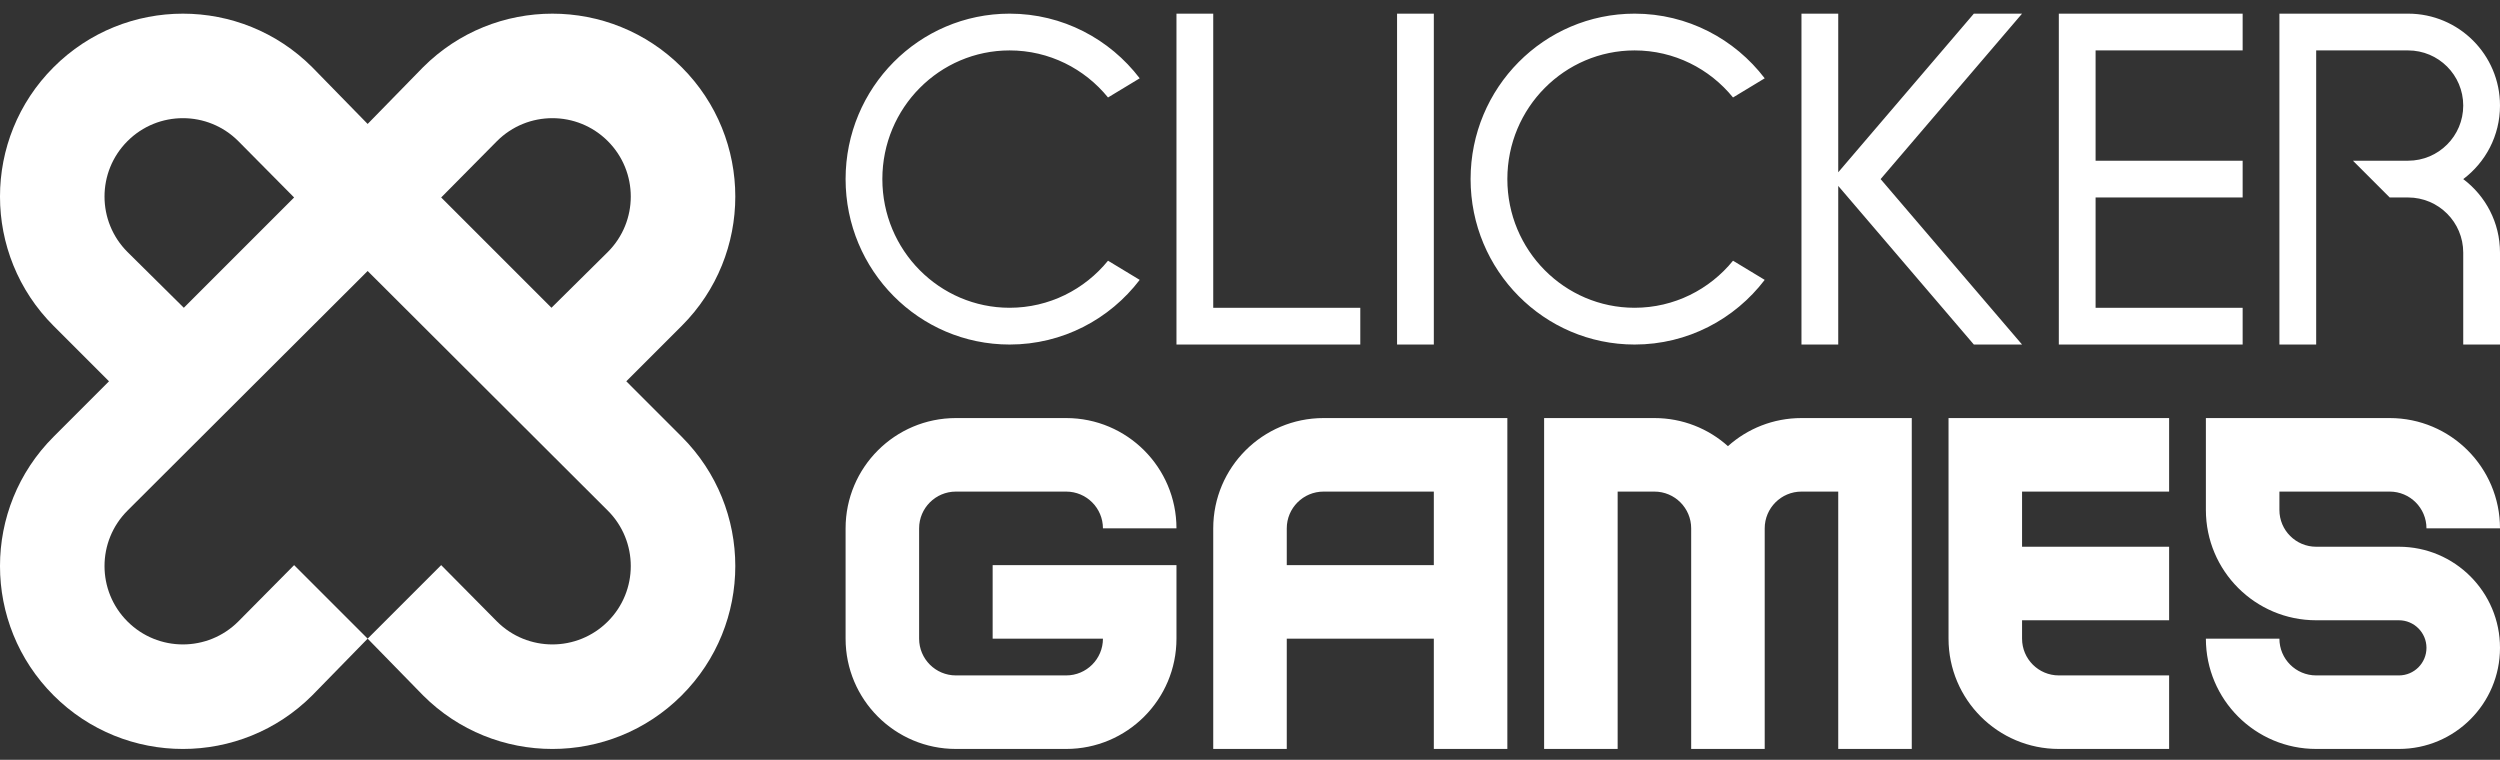 <svg width="102" height="31" viewBox="0 0 102 31" fill="none" xmlns="http://www.w3.org/2000/svg">
<rect x="0" y="0" width="102" height="31" fill="#333333" stroke="none"/>
<path fill-rule="evenodd" clip-rule="evenodd" d="M2.186 2.743C5.1 -0.171 9.825 -0.171 12.739 2.743L15 5.057L17.261 2.743C20.175 -0.171 24.9 -0.171 27.814 2.743C30.729 5.657 30.729 10.382 27.814 13.296L25.553 15.557L27.814 17.819C30.729 20.733 30.729 25.457 27.814 28.372C24.9 31.286 20.175 31.286 17.261 28.372L15 26.057L12.739 28.372C9.824 31.286 5.1 31.286 2.186 28.372C-0.729 25.457 -0.729 20.733 2.186 17.819L4.447 15.557L2.186 13.296C-0.729 10.382 -0.729 5.657 2.186 2.743ZM9.723 5.758L12 8.057L7.5 12.557L5.201 10.281C3.952 9.032 3.952 7.007 5.201 5.758C6.45 4.509 8.475 4.509 9.723 5.758ZM5.201 25.356C3.952 24.108 3.952 22.083 5.201 20.834L15 11.057L24.799 20.834C26.048 22.083 26.048 24.108 24.799 25.356C23.55 26.605 21.525 26.605 20.276 25.356L18 23.057L15 26.057L12 23.057L9.723 25.356C8.475 26.605 6.45 26.605 5.201 25.356ZM20.276 5.758L18 8.057L22.5 12.557L24.799 10.281C26.048 9.032 26.048 7.007 24.799 5.758C23.55 4.509 21.525 4.509 20.276 5.758Z" fill="white"/>
<path fill-rule="evenodd" clip-rule="evenodd" d="M41.192 12.557C42.805 12.557 44.253 11.811 45.207 10.637L46.5 11.419C45.276 13.023 43.354 14.057 41.192 14.057C37.496 14.057 34.5 11.035 34.5 7.307C34.5 3.579 37.496 0.557 41.192 0.557C43.354 0.557 45.276 1.591 46.5 3.195L45.207 3.977C44.253 2.803 42.805 2.057 41.192 2.057C38.337 2.057 36 4.395 36 7.307C36 10.219 38.337 12.557 41.192 12.557ZM48 0.557H49.5V12.557H55.5V14.057H49.5H48V0.557ZM84 0.557H85.5H91.5V2.057L85.5 2.057V6.557L91.5 6.557V8.057H85.5V12.557H91.5V14.057H85.5H84V12.557V8.057V6.557V2.057V0.557ZM57 0.557H58.5V14.057H57V0.557ZM70.707 10.637C69.753 11.811 68.305 12.557 66.692 12.557C63.837 12.557 61.5 10.219 61.5 7.307C61.5 4.395 63.837 2.057 66.692 2.057C68.305 2.057 69.753 2.803 70.707 3.977L72 3.195C70.776 1.591 68.854 0.557 66.692 0.557C62.996 0.557 60 3.579 60 7.307C60 11.035 62.996 14.057 66.692 14.057C68.854 14.057 70.776 13.023 72 11.419L70.707 10.637ZM63 17.057H67.5C68.653 17.057 69.704 17.49 70.5 18.203C71.296 17.49 72.347 17.057 73.5 17.057H78V30.557H75V20.057H73.5C72.672 20.057 72 20.729 72 21.557V30.557H69V21.557C69 20.729 68.328 20.057 67.5 20.057H66V30.557H63V17.057ZM90 17.057H97.5C99.985 17.057 102 19.072 102 21.557H99C99 20.729 98.328 20.057 97.5 20.057H93V20.807C93 21.636 93.672 22.307 94.5 22.307H97.875C100.153 22.307 102 24.154 102 26.432C102 28.71 100.155 30.557 97.876 30.557H94.5C92.014 30.557 90 28.542 90 26.057H93C93 26.886 93.671 27.557 94.5 27.557H97.876C98.496 27.557 99 27.054 99 26.432C99 25.811 98.496 25.307 97.875 25.307H94.5C92.015 25.307 90 23.292 90 20.807V17.057ZM39 17.057C36.515 17.057 34.5 19.072 34.5 21.557V26.057C34.5 28.542 36.515 30.557 39 30.557H43.5C45.985 30.557 48 28.542 48 26.057V23.057H40.5V26.057H45C45 26.886 44.328 27.557 43.5 27.557H39C38.172 27.557 37.5 26.886 37.5 26.057V21.557C37.5 20.729 38.172 20.057 39 20.057H43.5C44.328 20.057 45 20.729 45 21.557H48C48 19.072 45.985 17.057 43.5 17.057H39ZM52.5 21.557C52.5 20.729 53.172 20.057 54 20.057H58.5V23.057H52.5V21.557ZM52.5 26.057V30.557H49.5V21.557C49.5 19.072 51.515 17.057 54 17.057H61.5V30.557H58.5V26.057H52.5ZM94.5 0.557H93V2.057V14.057H94.5V2.057H98.25C99.493 2.057 100.5 3.064 100.5 4.307C100.5 5.55 99.493 6.557 98.25 6.557H97.5H96L97.5 8.057H98.25C99.493 8.057 100.5 9.064 100.5 10.307V14.057H102V10.307C102 9.08 101.411 7.991 100.5 7.307C101.411 6.623 102 5.534 102 4.307C102 2.236 100.321 0.557 98.25 0.557H94.5ZM88.5 17.057V20.057H82.5V22.307H88.5V25.307H82.5V26.057C82.5 26.886 83.172 27.557 84 27.557H88.5V30.557H84C81.515 30.557 79.5 28.542 79.5 26.057V25.307V23.057V22.307V20.057V17.057H88.5ZM73.5 0.557H75V7.029L80.533 0.557H82.5L76.729 7.307L82.5 14.057H80.533L75 7.585V14.057H73.5V0.557Z" fill="white"/>
</svg>
